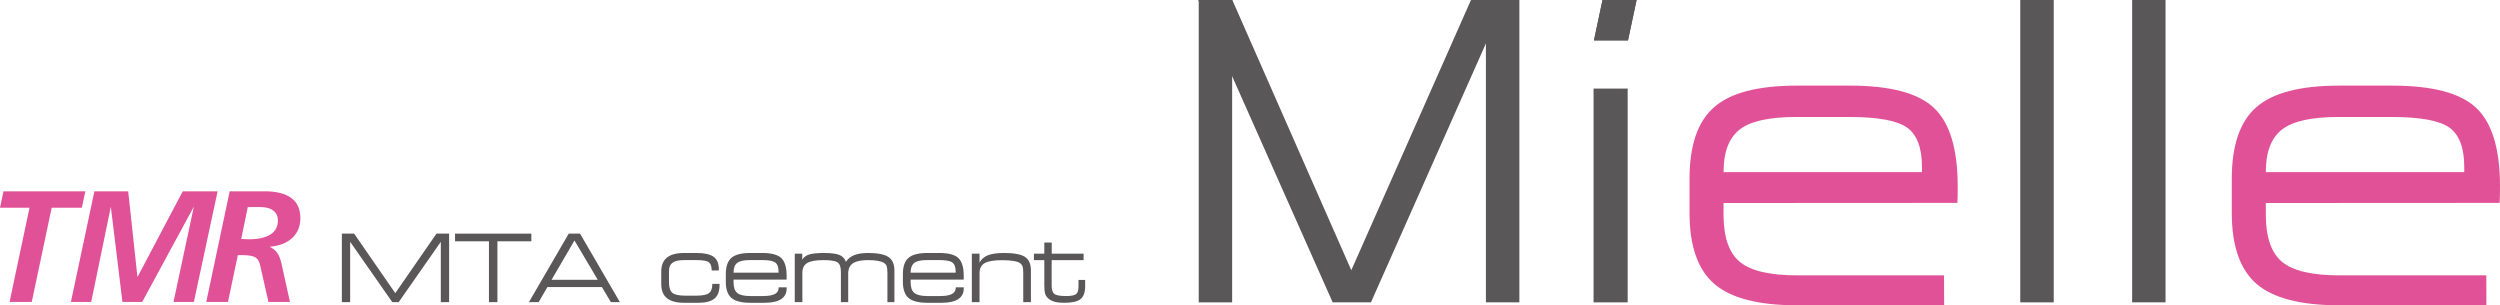 <?xml version="1.0" encoding="UTF-8"?><svg id="_レイヤー_1" xmlns="http://www.w3.org/2000/svg" viewBox="0 0 171.444 20.936"><defs><style>.cls-1{fill:#595757;}.cls-2{fill:#e15197;}</style></defs><g><g><path class="cls-1" d="M24.014,20.719h-.57v-4.697h.842l2.822,4.082,2.824-4.082h.867v4.697h-.569v-4.135l-2.889,4.135h-.439l-2.889-4.135v4.135Z"/><path class="cls-1" d="M34.112,20.719h-.581v-4.171h-2.326v-.526h5.233v.526h-2.326v4.171Z"/><path class="cls-1" d="M36.273,20.719l2.729-4.697h.776l2.733,4.697h-.618l-.616-1.034h-3.737l-.6,1.034h-.667Zm1.549-1.53h3.172l-1.598-2.699-1.573,2.699Z"/><path class="cls-1" d="M48.809,18.547c-.005-.278-.072-.467-.202-.565-.132-.097-.421-.147-.872-.147h-.778c-.389,0-.667,.057-.832,.176-.164,.117-.248,.308-.248,.573v.772c0,.349,.075,.589,.227,.721,.15,.13,.44,.198,.865,.198h.791c.416,0,.701-.057,.856-.17,.153-.112,.232-.313,.232-.6v-.038h.497v.088c0,.423-.117,.731-.349,.923-.233,.191-.602,.287-1.113,.287h-.949c-.539,0-.937-.105-1.196-.316-.26-.211-.391-.533-.391-.97v-.841c0-.439,.131-.762,.389-.973,.26-.211,.657-.317,1.198-.317h.79c.565,0,.969,.086,1.211,.259,.241,.173,.361,.456,.361,.853v.086h-.486Z"/><path class="cls-1" d="M52.273,17.348c.624,0,1.059,.116,1.305,.348,.245,.232,.367,.639,.367,1.221,0,.069,0,.121-.001,.158,0,.035-.002,.068-.004,.098l-3.635,.003v.18c0,.353,.086,.598,.256,.737,.169,.137,.466,.209,.892,.209h.867c.368,0,.64-.045,.815-.138,.177-.092,.264-.234,.264-.427v-.034h.547v.085c0,.32-.127,.562-.383,.729-.255,.165-.629,.247-1.122,.247h-.995c-.598,0-1.026-.111-1.285-.33-.258-.223-.387-.591-.387-1.104v-.528c0-.524,.129-.896,.384-1.119,.257-.221,.687-.334,1.288-.334h.828Zm-1.969,1.35h3.087v-.08c0-.3-.076-.503-.226-.616-.153-.112-.453-.168-.904-.168h-.826c-.418,0-.712,.065-.88,.195-.168,.131-.251,.353-.251,.669Z"/><path class="cls-1" d="M55.022,20.719h-.519v-3.324h.513v.418c.092-.168,.248-.288,.467-.358,.219-.07,.561-.106,1.026-.106,.494,0,.849,.048,1.068,.14,.218,.092,.361,.248,.431,.47,.136-.211,.326-.365,.569-.463,.243-.098,.557-.147,.944-.147,.665,0,1.134,.092,1.407,.274,.271,.182,.408,.491,.408,.929v2.168h-.479v-2.025c0-.202-.019-.347-.051-.437-.031-.09-.087-.162-.165-.216-.093-.065-.235-.116-.425-.152-.192-.036-.414-.053-.669-.053-.462,0-.8,.064-1.014,.191-.214,.128-.336,.337-.365,.629v2.064h-.501v-2.069c0-.344-.08-.566-.237-.665-.159-.1-.48-.15-.966-.15-.517,0-.885,.066-1.107,.2-.222,.134-.333,.356-.333,.665v2.02Z"/><path class="cls-1" d="M64.418,17.348c.624,0,1.06,.116,1.304,.348,.245,.232,.368,.639,.368,1.221,0,.069,0,.121,0,.158-.003,.035-.004,.068-.005,.098l-3.636,.003v.18c0,.353,.086,.598,.256,.737,.171,.137,.467,.209,.891,.209h.868c.367,0,.639-.045,.816-.138,.175-.092,.263-.234,.263-.427v-.034h.547v.085c0,.32-.127,.562-.383,.729-.256,.165-.628,.247-1.121,.247h-.996c-.597,0-1.026-.111-1.284-.33-.257-.223-.388-.591-.388-1.104v-.528c0-.524,.127-.896,.385-1.119,.255-.221,.684-.334,1.287-.334h.829Zm-1.97,1.35h3.089v-.08c0-.3-.075-.503-.228-.616-.15-.112-.452-.168-.902-.168h-.827c-.419,0-.712,.065-.88,.195-.168,.131-.252,.353-.252,.669Z"/><path class="cls-1" d="M66.647,20.719v-3.324h.526v.613c.123-.233,.317-.4,.575-.503,.26-.103,.629-.156,1.11-.156,.687,0,1.163,.09,1.435,.269,.269,.18,.404,.491,.404,.934v2.168h-.525v-2.026c0-.196-.018-.341-.05-.429-.032-.088-.089-.161-.171-.219-.093-.067-.245-.117-.455-.152-.211-.034-.474-.052-.785-.052-.557,0-.952,.069-1.187,.204-.232,.138-.35,.366-.35,.686v1.989h-.526Z"/><path class="cls-1" d="M72.126,17.395h2.185v.446h-2.191v1.749c0,.272,.058,.458,.176,.56,.117,.101,.385,.152,.807,.152,.34,0,.568-.043,.684-.128,.117-.084,.175-.266,.175-.547v-.428h.456v.428c0,.422-.106,.715-.317,.885-.211,.168-.584,.252-1.12,.252-.281,0-.51-.026-.686-.079-.179-.052-.325-.135-.441-.249-.086-.085-.146-.184-.184-.298-.035-.115-.053-.31-.053-.584v-1.714h-.712v-.446h.712v-.763h.508v.763Z"/></g><g><path class="cls-2" d="M.239,13.119H5.853l-.24,1.127H3.545l-1.366,6.459H.657l1.366-6.459H0l.239-1.127Z"/><path class="cls-2" d="M6.474,13.119h2.318l.634,5.884,3.106-5.884h2.391l-1.627,7.586h-1.398l1.398-6.539-3.544,6.539h-1.356l-.795-6.528-1.346,6.528h-1.392l1.611-7.586Z"/><path class="cls-2" d="M15.753,13.119h2.407c.801,0,1.407,.155,1.821,.463,.412,.309,.618,.764,.618,1.366,0,.563-.183,1.017-.549,1.363-.367,.344-.885,.55-1.557,.613,.222,.108,.396,.246,.517,.414,.123,.17,.221,.419,.296,.746l.577,2.622h-1.475l-.57-2.521c-.057-.264-.171-.445-.339-.543-.169-.098-.474-.146-.915-.146h-.273l-.678,3.209h-1.487l1.605-7.586Zm1.239,1.08l-.45,2.19h.028c.228,.015,.393,.021,.496,.021,.648,0,1.141-.111,1.482-.329,.339-.218,.509-.539,.509-.964,0-.291-.106-.518-.316-.677-.208-.16-.51-.241-.901-.241h-.847Z"/></g></g><g><path class="cls-1" d="M84.497,0V20.735h-2.292V0h2.292Z"/><path class="cls-1" d="M91.392,20.735L82.173,0h2.336l8.16,18.533L100.877,0h2.346l-9.207,20.735h-2.624Z"/><path class="cls-1" d="M104.195,0V20.735h-2.295V0h2.295Z"/><path class="cls-1" d="M109.283,20.735V6.075h2.339v14.66h-2.339Z"/><path class="cls-1" d="M140.84,0V20.735h-2.295V0h2.295Z"/><path class="cls-1" d="M148.507,0V20.735h-2.29V0h2.29Z"/><polygon class="cls-1" points="109.309 2.771 109.897 0 112.234 0 111.643 2.771 109.309 2.771"/><polygon class="cls-1" points="109.309 2.771 109.897 0 112.234 0 111.643 2.771 109.309 2.771"/><path class="cls-2" d="M132.633,7.405c-1.079-1.023-2.998-1.533-5.759-1.533h-3.65c-2.651,0-4.542,.487-5.668,1.474-1.129,.974-1.692,2.616-1.692,4.916v2.347c0,2.267,.569,3.885,1.704,4.865,1.139,.976,3.024,1.462,5.656,1.462h10.101l-.008-2.052h-10.063c-1.866,0-3.177-.303-3.929-.915-.751-.615-1.129-1.697-1.129-3.246v-.801l16.036-.009c.004-.13,.01-.276,.019-.435,.003-.159,.003-.392,.003-.694,0-2.563-.539-4.356-1.622-5.378Zm-.829,4.398h-13.607c0-1.379,.372-2.355,1.113-2.923,.737-.575,2.027-.858,3.875-.858h3.635c1.984,0,3.313,.248,3.981,.741,.669,.486,1.003,1.391,1.003,2.695v.345Z"/><path class="cls-2" d="M169.82,7.405c-1.08-1.023-2.998-1.533-5.759-1.533h-3.65c-2.652,0-4.544,.487-5.67,1.474-1.128,.974-1.691,2.616-1.691,4.916v2.347c0,2.267,.568,3.885,1.705,4.865,1.133,.976,3.024,1.462,5.655,1.462h10.101l-.006-2.052h-10.067c-1.863,0-3.173-.303-3.928-.915-.748-.615-1.127-1.697-1.127-3.246v-.801l16.033-.009c.006-.13,.015-.276,.02-.435,.006-.159,.007-.392,.007-.694,0-2.563-.541-4.356-1.624-5.378Zm-.828,4.398h-13.608c0-1.379,.372-2.355,1.115-2.923,.735-.575,2.025-.858,3.874-.858h3.632c1.988,0,3.315,.248,3.985,.741,.667,.486,1.003,1.391,1.003,2.695v.345Z"/></g></svg>